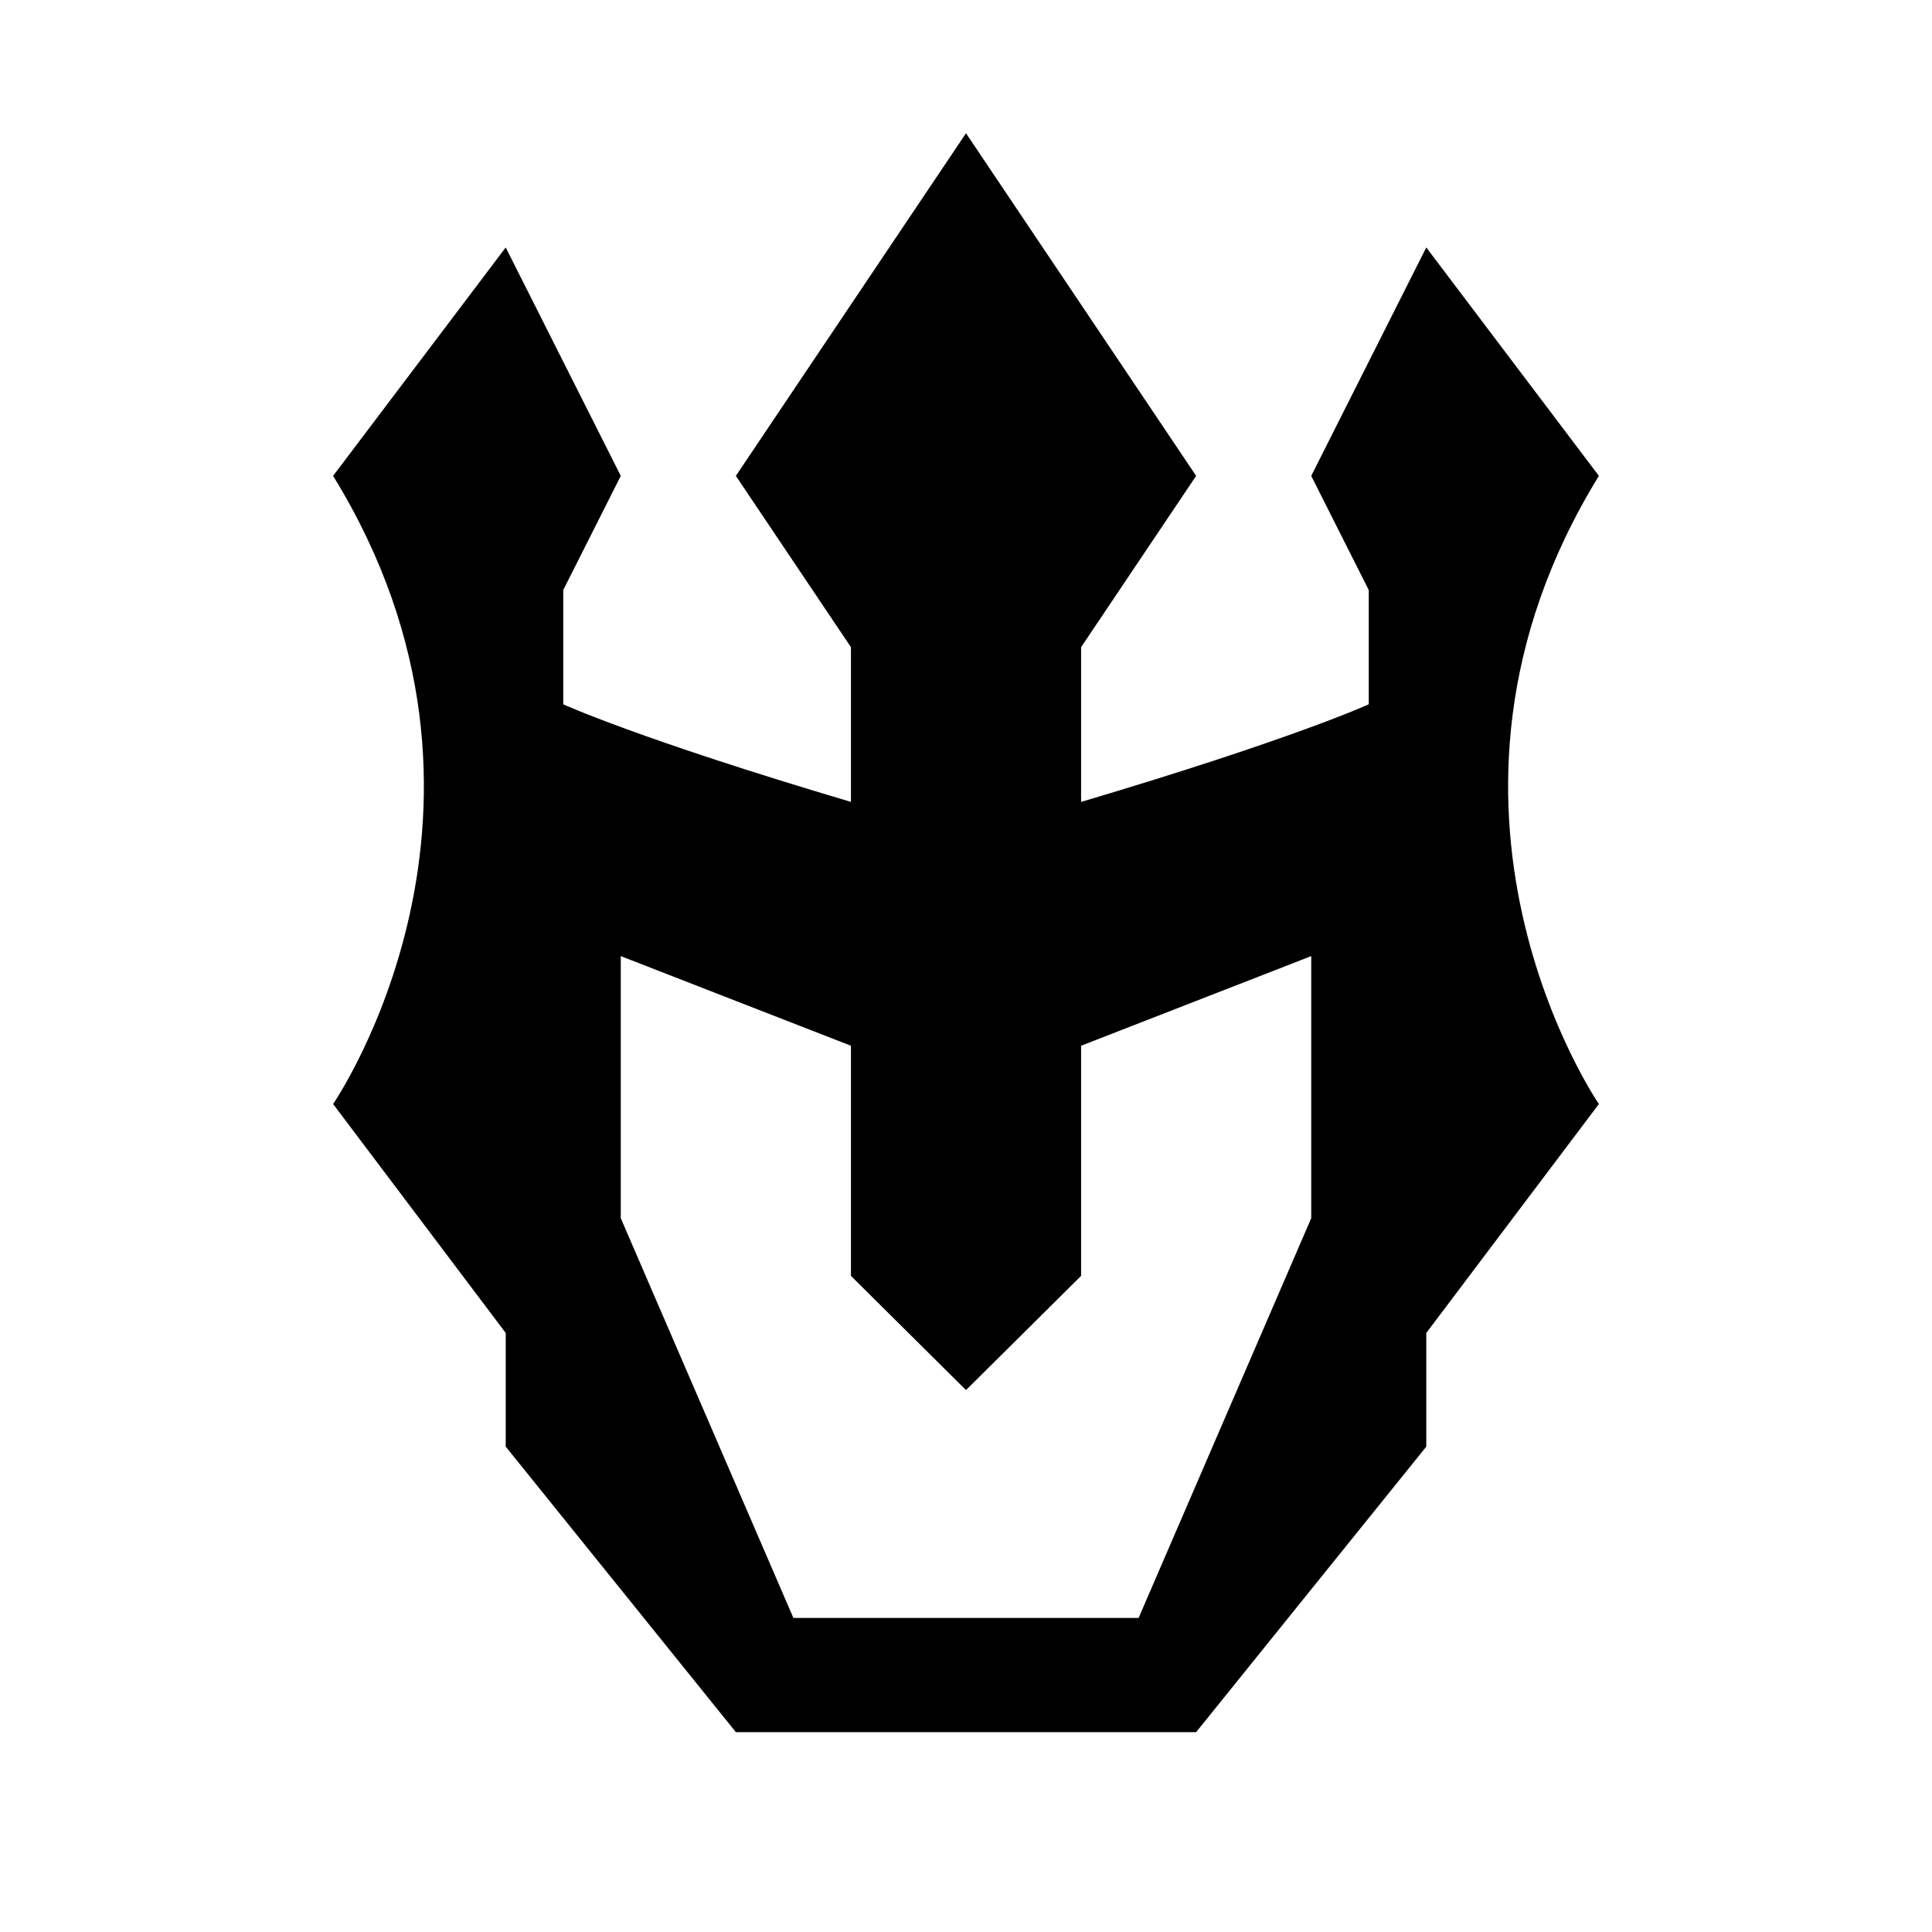 <svg width="58" height="58" viewBox="0 0 58 58" fill="none" xmlns="http://www.w3.org/2000/svg">
<path d="M48 14.286L42.818 7.429L39.364 14.286L41.091 17.714V21.143C41.091 21.143 38.863 22.171 32.455 24.074V19.429L35.909 14.286L29 4L22.091 14.286L25.546 19.429V24.074C19.137 22.171 16.909 21.143 16.909 21.143V17.714L18.636 14.286L15.182 7.429L10 14.286C16.132 24.246 10 33.143 10 33.143L15.182 40.017V43.429L22.091 52H35.909L42.818 43.429V40.017L48 33.143C48 33.143 41.868 24.246 48 14.286ZM34.182 48.571H23.818L18.636 36.571V28.703L25.546 31.394V38.303L29 41.731L32.455 38.303V31.394L39.364 28.703V36.571L34.182 48.571Z" fill="black"/>
</svg>
